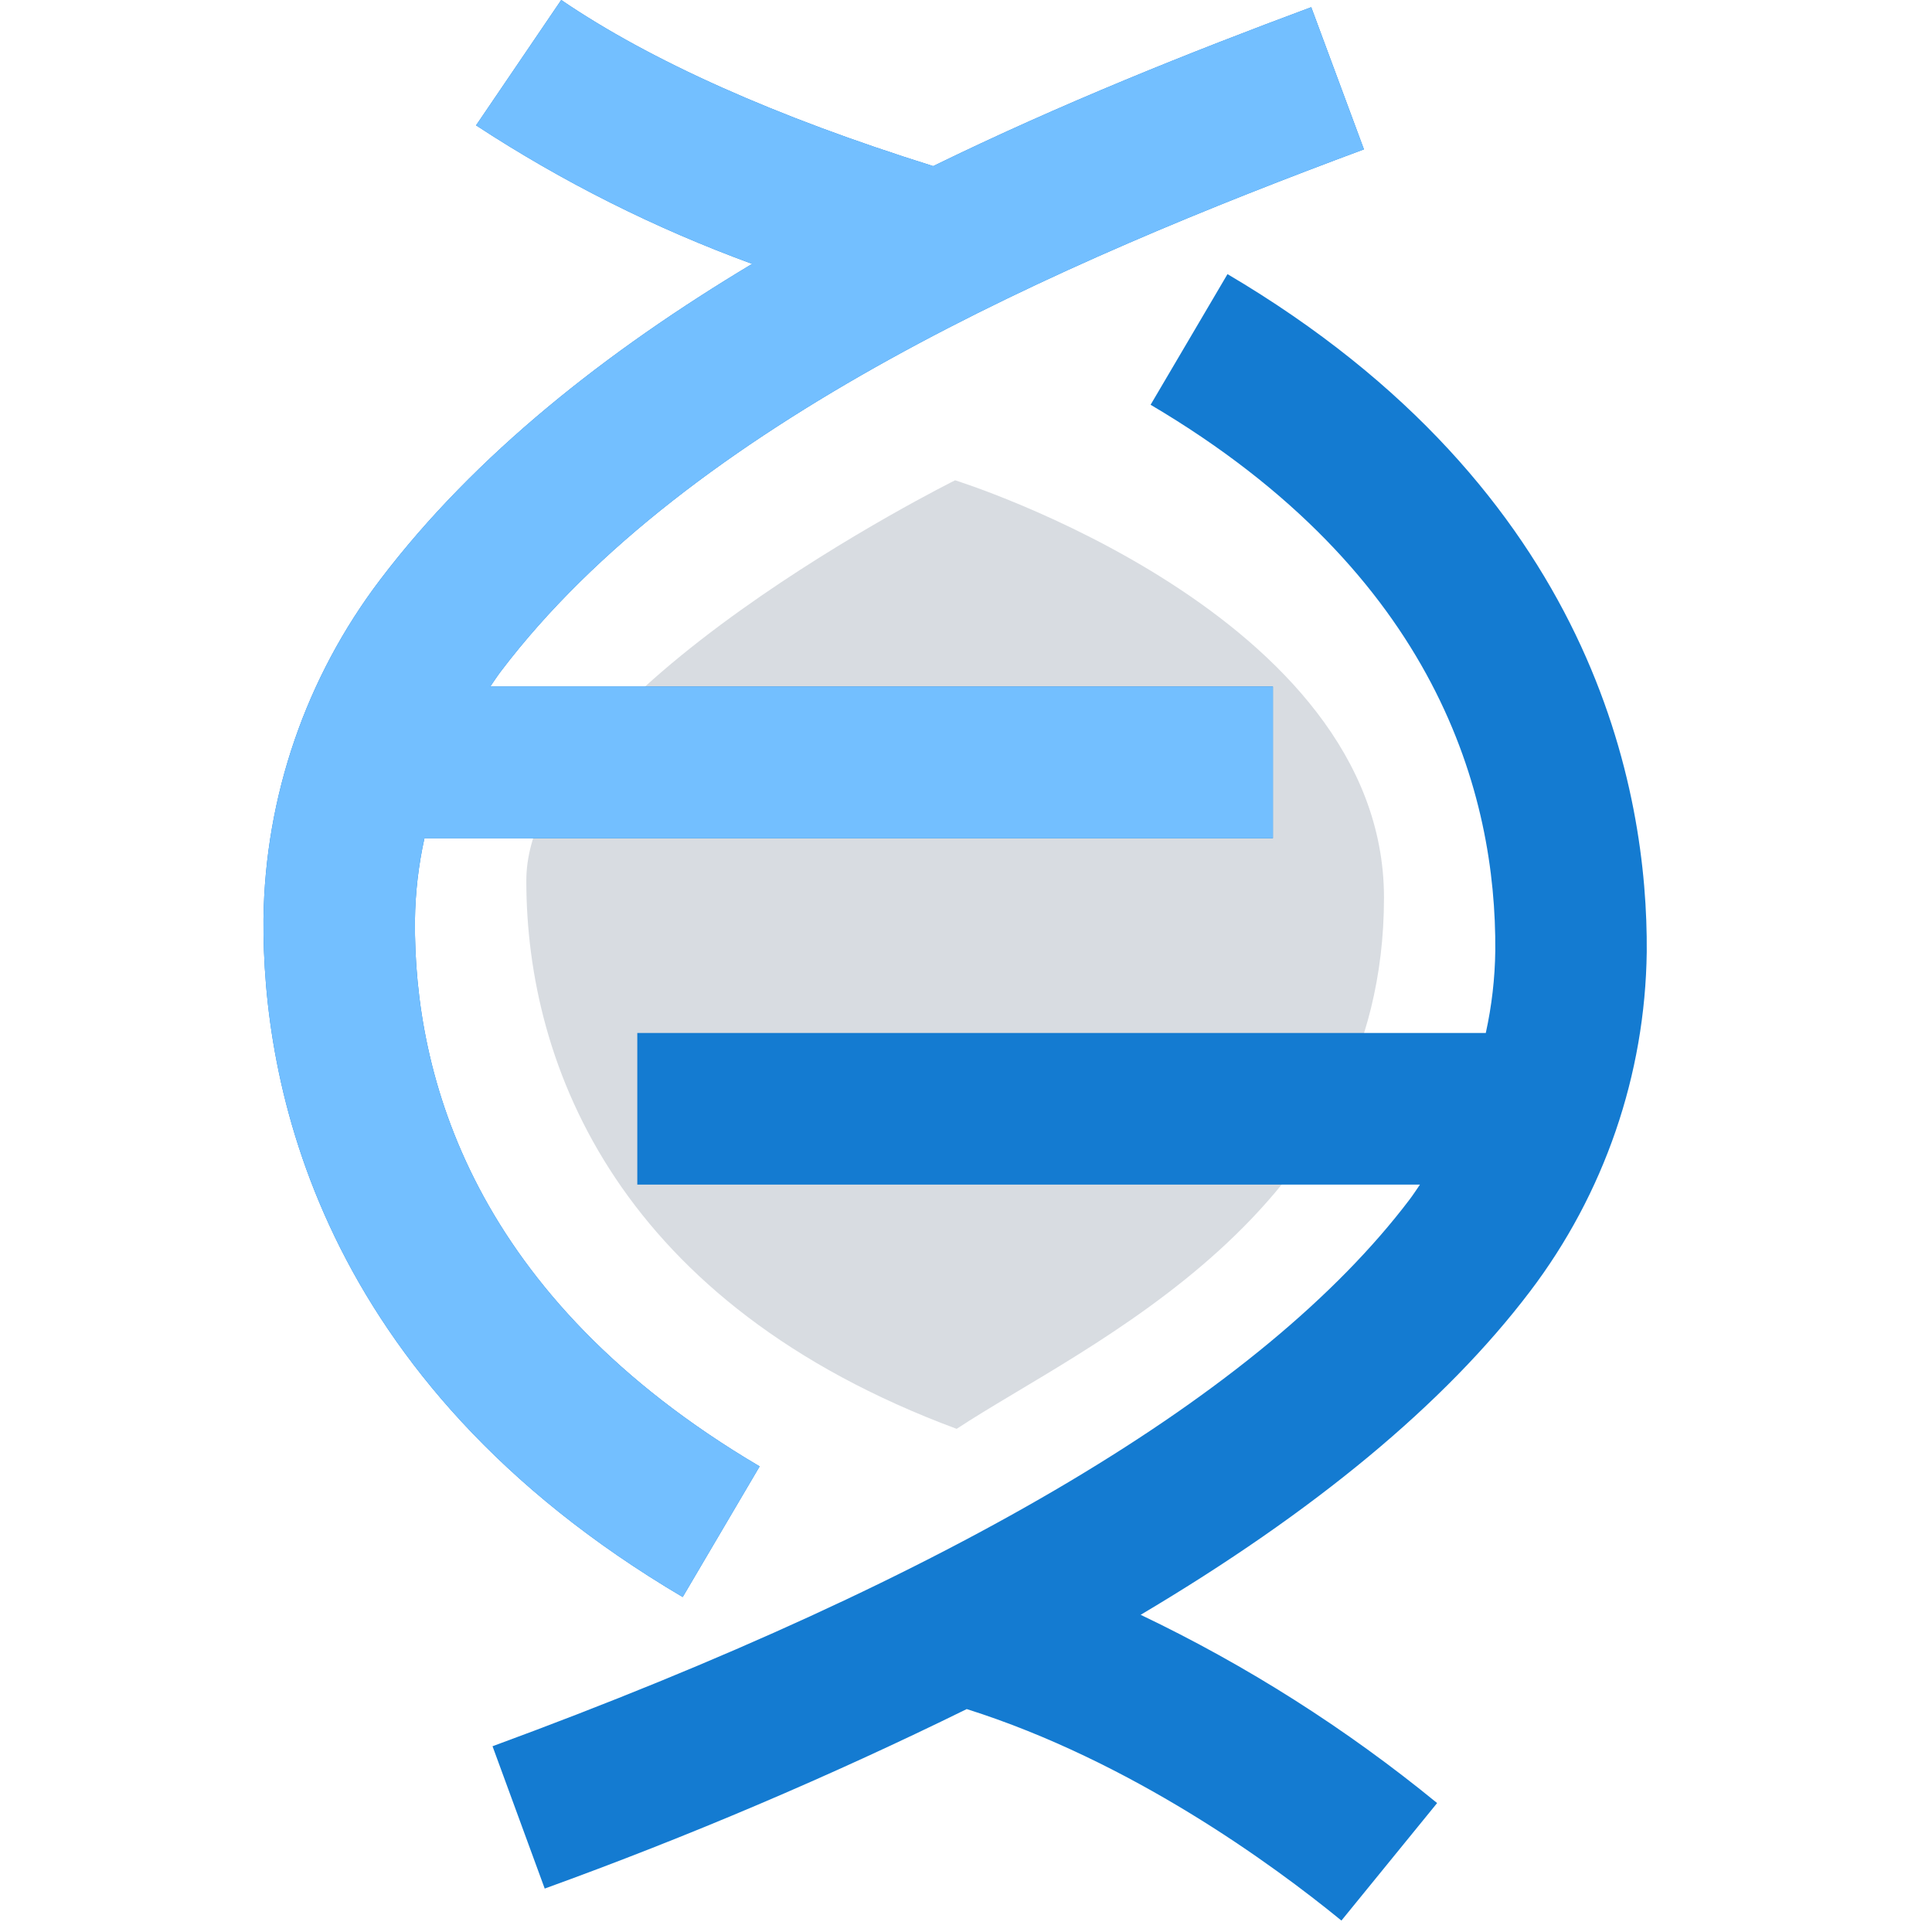 <?xml version="1.0" encoding="UTF-8"?>
<svg width="88px" height="88px" viewBox="0 0 88 88" version="1.1" xmlns="http://www.w3.org/2000/svg" xmlns:xlink="http://www.w3.org/1999/xlink">
    <title>软件基因</title>
    <g id="页面-1" stroke="none" stroke-width="1" fill="none" fill-rule="evenodd">
        <g id="软件基因">
            <rect id="矩形" x="0" y="0" width="88" height="88"></rect>
            <g id="编组-2" transform="translate(12, 0)" fill-rule="nonzero">
                <path d="M31.504,21.877 C31.504,21.877 11.973,31.573 11.973,40.112 C11.973,48.652 16.279,59.407 31.574,65.082 C37.479,61.195 51.039,55.374 51.039,40.888 C51.039,27.951 31.504,21.877 31.504,21.877 Z" id="路径" fill="#D8DCE1"></path>
                <path d="M22.6,66.792 C9.524,59.079 6.845,49.01 6.9,41.921 C6.916,40.662 7.061,39.408 7.333,38.179 L45.98,38.179 L45.98,31.272 L10.33,31.272 C10.49,31.041 10.642,30.804 10.812,30.58 C19.404,19.256 36.335,11.925 50.126,6.803 L47.725,0.328 C42.255,2.359 36.31,4.732 30.505,7.566 C23.343,5.324 17.643,2.779 13.563,4.26325641e-14 L9.684,5.71 C13.62,8.287 17.84,10.404 22.26,12.019 C15.638,15.988 9.64,20.71 5.32,26.4 C1.937,30.852 0.072,36.273 0.001,41.865 C-0.056,49.155 2.349,62.862 19.096,72.743 L22.6,66.792 Z M43.911,12.486 L40.408,18.437 C53.484,26.148 56.163,36.218 56.108,43.307 C56.092,44.566 55.947,45.82 55.676,47.05 L17.028,47.05 L17.028,53.956 L52.678,53.956 C52.518,54.188 52.366,54.425 52.195,54.649 C45.537,63.425 31.485,71.8 10.434,79.539 L12.811,86.022 C19.363,83.648 25.78,80.919 32.034,77.846 C39.5,80.205 45.921,84.882 49.1,87.479 L53.459,82.127 C49.318,78.737 44.784,75.858 39.955,73.552 C47.879,68.853 53.812,63.934 57.687,58.827 C61.071,54.375 62.936,48.953 63.007,43.361 C63.064,36.07 60.658,22.363 43.911,12.486 L43.911,12.486 Z" id="形状" fill="#147BD1"></path>
                <path d="M22.6,66.792 C9.524,59.079 6.845,49.01 6.9,41.921 C6.916,40.662 7.061,39.408 7.333,38.179 L45.98,38.179 L45.98,31.272 L10.33,31.272 C10.49,31.041 10.642,30.804 10.812,30.58 C19.404,19.256 36.335,11.925 50.126,6.803 L47.725,0.328 C42.255,2.359 36.31,4.732 30.505,7.566 C23.343,5.324 17.643,2.779 13.563,7.10542736e-14 L9.684,5.71 C13.62,8.287 17.84,10.404 22.26,12.019 C15.638,15.988 9.64,20.71 5.32,26.4 C1.937,30.852 0.072,36.273 0.001,41.865 C-0.056,49.155 2.349,62.862 19.096,72.743 L22.6,66.792 Z" id="形状" fill="#73BFFF"></path>
            </g>
        </g>
    </g>
</svg>